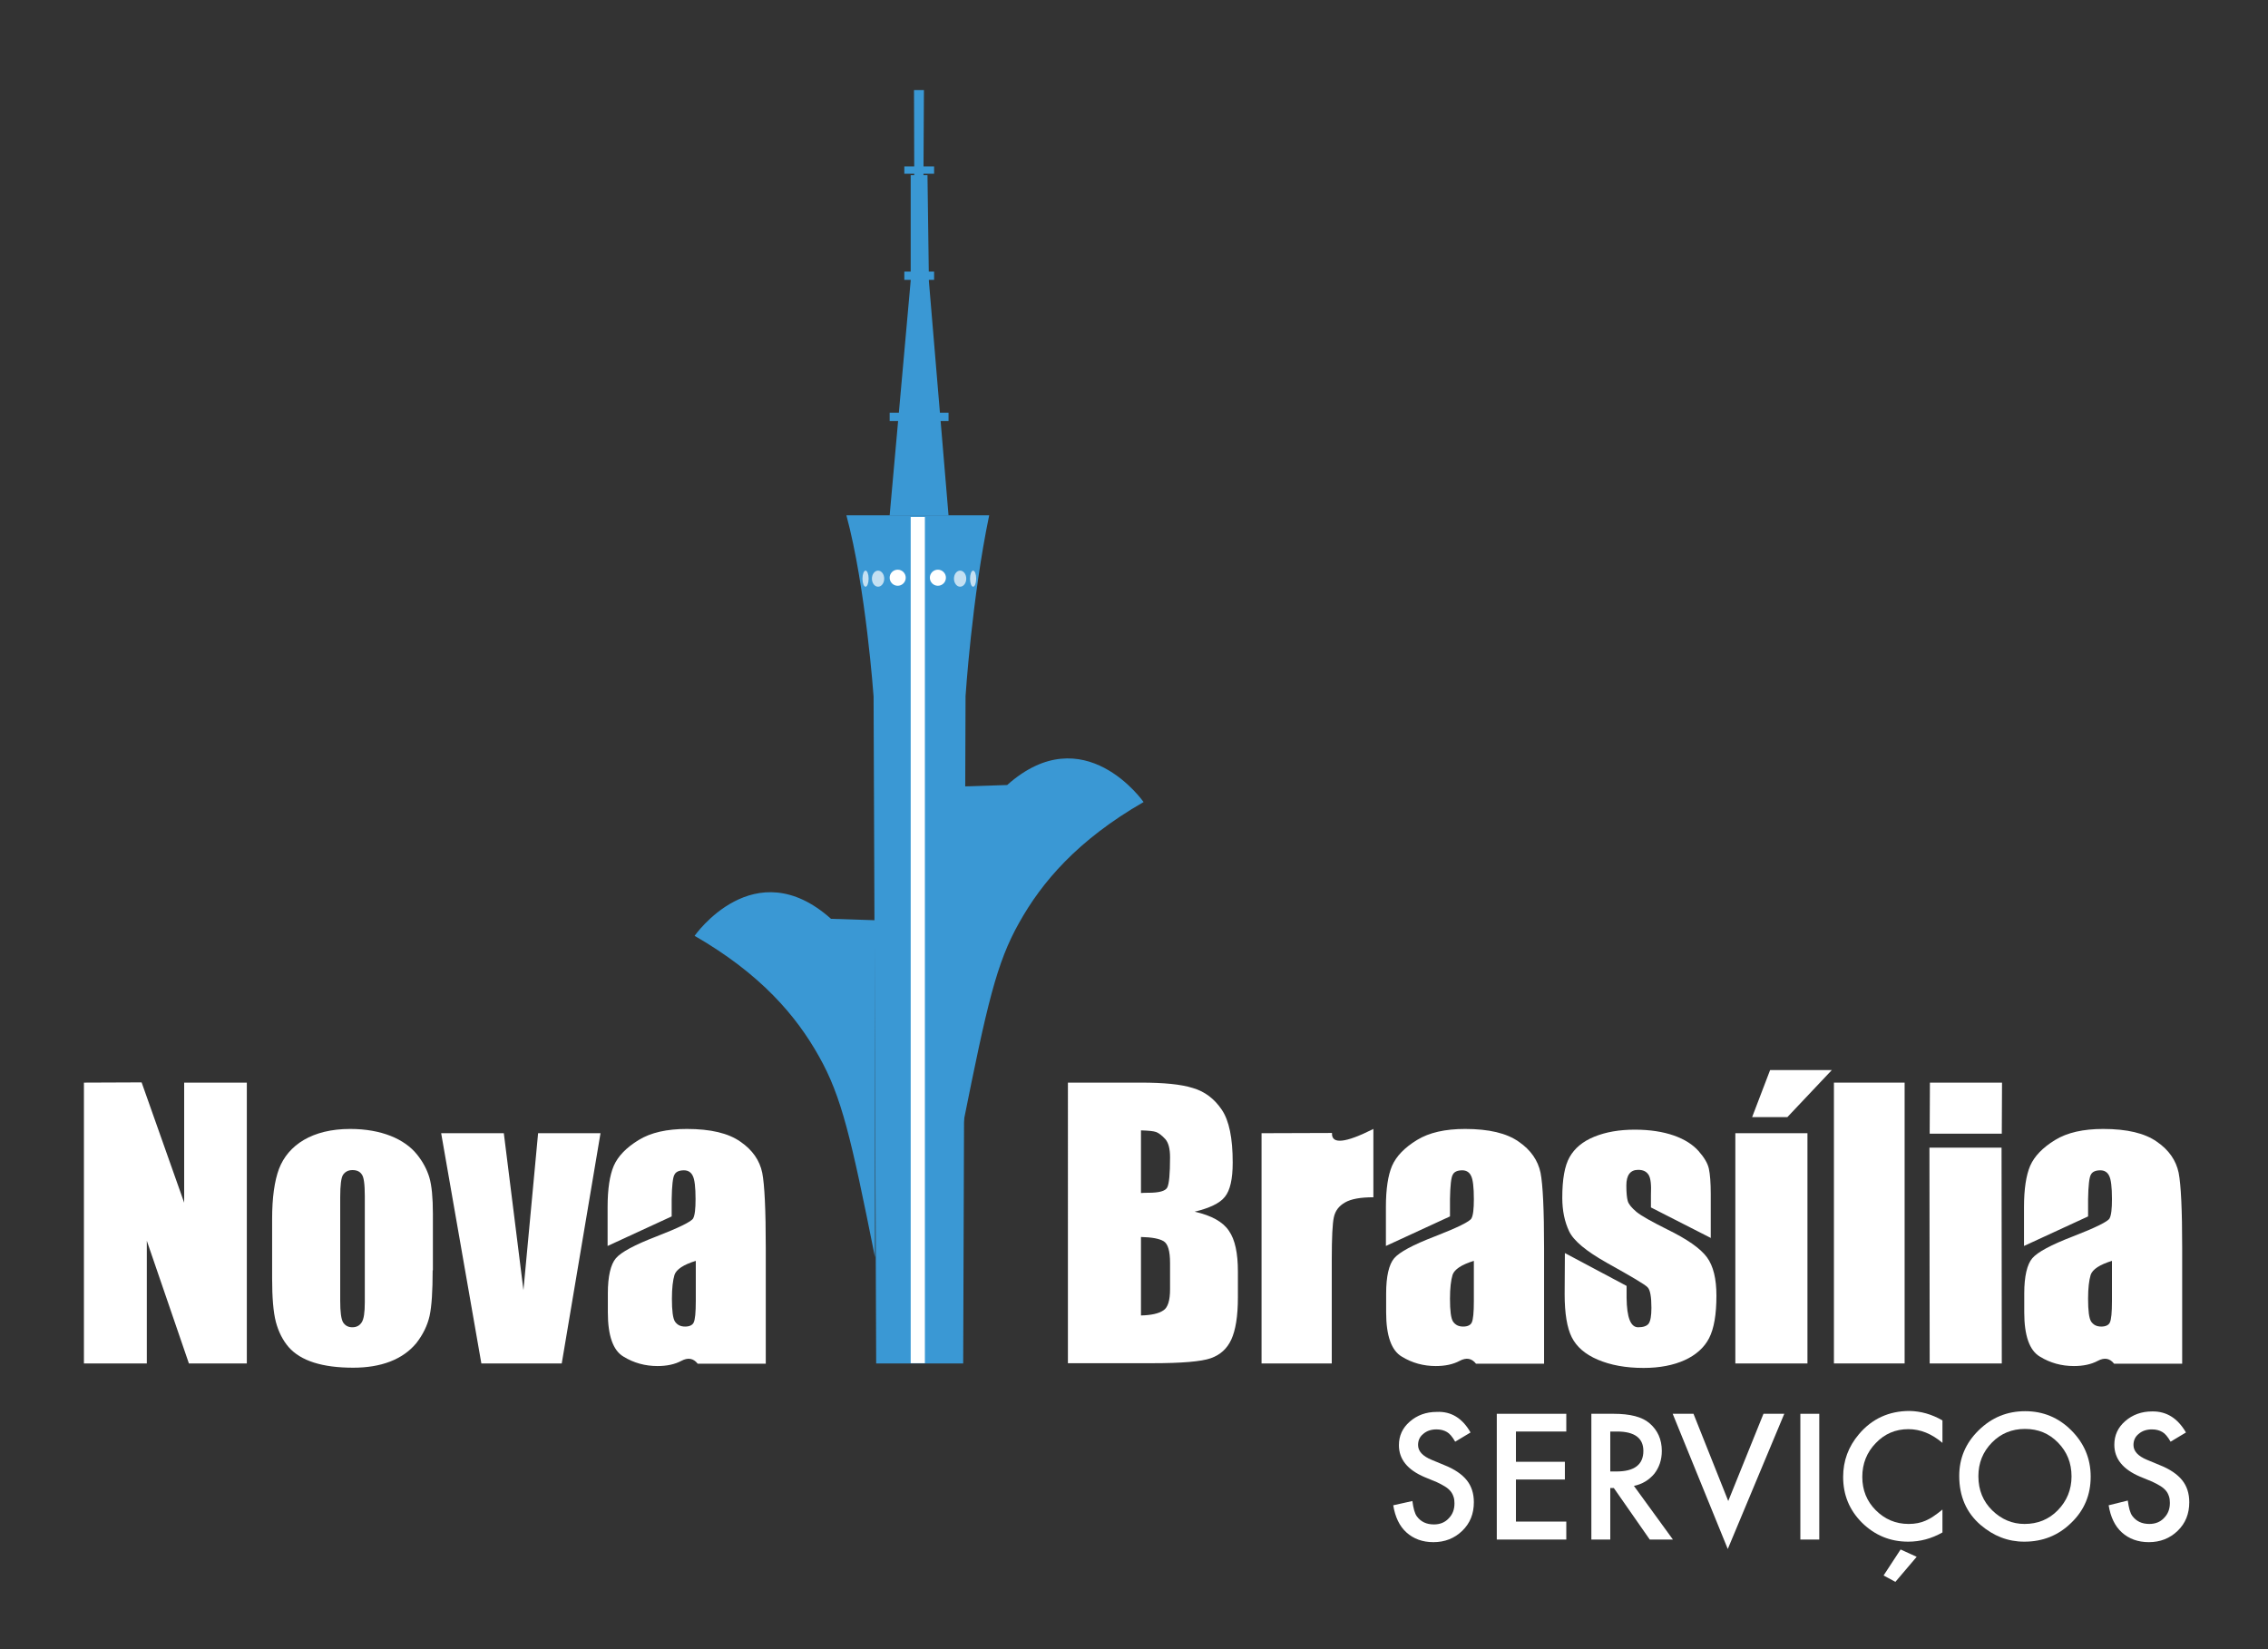 <?xml version="1.0" encoding="utf-8"?>
<!-- Generator: Adobe Illustrator 23.0.4, SVG Export Plug-In . SVG Version: 6.00 Build 0)  -->
<svg version="1.1" id="Camada_1" xmlns="http://www.w3.org/2000/svg" xmlns:xlink="http://www.w3.org/1999/xlink" x="0px" y="0px"
	 viewBox="0 0 95.93 69.77" style="enable-background:new 0 0 95.93 69.77;" xml:space="preserve">
<rect x="0" y="0" width="95.93" height="69.77" fill="#333333" stroke="none"/>
<style type="text/css">
	.st0{fill:#252855;}
	.st1{fill-rule:evenodd;clip-rule:evenodd;fill:#252855;}
	.st2{fill-rule:evenodd;clip-rule:evenodd;fill:#3A98D4;}
	.st3{fill-rule:evenodd;clip-rule:evenodd;fill:none;stroke:#1D71B8;stroke-width:1.057;stroke-miterlimit:10;}
	.st4{fill:#FFFFFF;}
	.st5{fill-rule:evenodd;clip-rule:evenodd;fill:#FFFFFF;}
	.st6{fill:#3A98D4;}
	.st7{opacity:0.7;fill:#FFFFFF;}
	.st8{fill-rule:evenodd;clip-rule:evenodd;fill:none;stroke:#36A9E1;stroke-width:1.057;stroke-miterlimit:10;}
	.st9{fill:#777676;}
</style>
<g>
	<g>
		<path class="st6" d="M35.8,21.8c0.82,3.03,1.15,7.66,1.15,7.66l0.11,28.22h3.68l0.1-28.23c0,0,0.27-4.15,1-7.65H35.8z"/>
		<path class="st6" d="M37.01,53.19c-1.01-5.05-1.41-6.8-2.37-8.5c-0.95-1.7-2.45-3.48-5.26-5.1c0,0,2.52-3.62,5.77-0.72l1.86,0.06
			V53.19z"/>
		<path class="st6" d="M40.74,47.53c1.01-5.05,1.41-6.8,2.37-8.5c0.95-1.7,2.45-3.48,5.26-5.1c0,0-2.52-3.62-5.77-0.72l-1.86,0.06
			V47.53z"/>
		<g>
			<polygon class="st6" points="39.23,7.41 39.06,7.41 39.08,3.81 38.66,3.81 38.67,7.41 38.52,7.41 38.52,11.87 37.63,21.8 
				40.12,21.8 39.29,11.9 			"/>
			<rect x="38.25" y="7.04" class="st6" width="1.26" height="0.31"/>
			<rect x="38.25" y="11.49" class="st6" width="1.26" height="0.35"/>
			<rect x="37.63" y="17.46" class="st6" width="2.49" height="0.35"/>
		</g>
	</g>
	<g>
		<g>
			<path class="st4" d="M10.44,45.8v11.88H7.99l-1.78-5.19v5.19H3.55V45.8l2.44-0.01l1.8,5.09V45.8H10.44z"/>
			<path class="st4" d="M18.3,53.74c0,0.87-0.04,1.52-0.13,1.93c-0.09,0.4-0.28,0.79-0.56,1.15c-0.58,0.7-1.5,1.04-2.67,1.04
				c-1.31,0-2.22-0.29-2.73-0.87c-0.25-0.29-0.43-0.65-0.54-1.06c-0.11-0.42-0.16-1.04-0.16-1.86v-2.5c0-0.9,0.1-1.61,0.29-2.12
				c0.39-1.02,1.42-1.69,3.01-1.69c1.33,0,2.3,0.43,2.82,1.07c0.26,0.32,0.43,0.65,0.53,0.98c0.1,0.34,0.15,0.85,0.15,1.54V53.74z
				 M15.43,50.6c0-0.5-0.04-0.81-0.13-0.92c-0.08-0.12-0.21-0.18-0.39-0.18c-0.18,0-0.31,0.07-0.4,0.2
				c-0.08,0.12-0.12,0.44-0.12,0.94v4.4c0,0.46,0.04,0.76,0.12,0.9c0.09,0.14,0.22,0.21,0.39,0.21c0.18,0,0.31-0.07,0.4-0.21
				c0.09-0.14,0.13-0.42,0.13-0.84V50.6z"/>
			<path class="st4" d="M25.4,47.94l-1.64,9.74h-3.4l-1.7-9.74h2.65l0.83,6.64l0.62-6.64H25.4z"/>
			<path class="st4" d="M28.41,51.46l-2.71,1.25v-1.65c0-0.76,0.09-1.34,0.26-1.74c0.18-0.41,0.53-0.77,1.05-1.09
				c0.52-0.32,1.2-0.47,2.04-0.47c1.01,0,1.76,0.18,2.27,0.54c0.51,0.35,0.81,0.79,0.92,1.31c0.1,0.51,0.15,1.58,0.15,3.19v4.89
				h-2.88c-0.18-0.23-0.41-0.27-0.69-0.12c-0.28,0.15-0.62,0.22-1.01,0.22c-0.52,0-1-0.13-1.44-0.4c-0.44-0.26-0.66-0.89-0.66-1.87
				v-0.8c0-0.73,0.12-1.23,0.34-1.49s0.8-0.57,1.71-0.92c0.98-0.38,1.5-0.64,1.56-0.77c0.07-0.13,0.1-0.4,0.1-0.81
				c0-0.51-0.04-0.84-0.12-0.99c-0.07-0.15-0.2-0.23-0.37-0.23c-0.2,0-0.34,0.06-0.4,0.18c-0.07,0.11-0.11,0.46-0.12,1.04V51.46z
				 M29.43,53.34c-0.52,0.16-0.82,0.36-0.9,0.59c-0.07,0.23-0.11,0.57-0.11,1.01c0,0.51,0.04,0.83,0.13,0.97
				c0.1,0.14,0.23,0.21,0.43,0.21c0.18,0,0.31-0.06,0.36-0.17c0.06-0.12,0.09-0.42,0.09-0.91V53.34z"/>
		</g>
	</g>
	<circle class="st4" cx="37.97" cy="24.44" r="0.34"/>
	<circle class="st4" cx="39.67" cy="24.44" r="0.34"/>
	<ellipse class="st7" cx="37.14" cy="24.48" rx="0.26" ry="0.34"/>
	<ellipse class="st7" cx="36.61" cy="24.48" rx="0.13" ry="0.34"/>
	<ellipse class="st7" cx="40.61" cy="24.48" rx="0.26" ry="0.34"/>
	<ellipse class="st7" cx="41.16" cy="24.48" rx="0.13" ry="0.34"/>
	<rect x="38.52" y="21.87" class="st4" width="0.6" height="35.8"/>
	<g>
		<path class="st4" d="M45.17,45.8h3.08c0.98,0,1.71,0.07,2.21,0.23c0.51,0.15,0.91,0.46,1.22,0.92c0.31,0.46,0.46,1.2,0.46,2.23
			c0,0.7-0.11,1.18-0.33,1.45c-0.21,0.27-0.65,0.48-1.28,0.63c0.71,0.16,1.2,0.43,1.45,0.81c0.26,0.37,0.38,0.95,0.38,1.72v1.1
			c0,0.8-0.1,1.39-0.28,1.78c-0.18,0.39-0.47,0.65-0.87,0.79c-0.4,0.14-1.23,0.21-2.47,0.21h-3.57V45.8z M48.26,50.47
			c0.13-0.01,0.23-0.01,0.31-0.01c0.45,0,0.72-0.07,0.8-0.22c0.08-0.15,0.12-0.58,0.12-1.28c0-0.37-0.07-0.63-0.21-0.78
			c-0.14-0.15-0.27-0.25-0.38-0.29c-0.11-0.04-0.32-0.06-0.64-0.07V50.47z M48.26,55.65c0.43-0.01,0.75-0.08,0.94-0.21
			c0.2-0.12,0.29-0.43,0.29-0.9v-1.11c0-0.51-0.09-0.81-0.27-0.92s-0.5-0.17-0.96-0.18V55.65z"/>
		<path class="st4" d="M56.34,47.93c-0.03,0.49,0.56,0.43,1.75-0.17v2.89c-0.54,0-0.94,0.07-1.2,0.22s-0.41,0.35-0.47,0.62
			c-0.06,0.26-0.09,0.86-0.09,1.81v4.38h-2.97v-9.74L56.34,47.93z"/>
		<path class="st4" d="M61.33,51.46l-2.71,1.25v-1.65c0-0.76,0.09-1.34,0.26-1.74c0.18-0.41,0.53-0.77,1.05-1.09
			c0.52-0.32,1.2-0.47,2.04-0.47c1.01,0,1.76,0.18,2.27,0.54c0.51,0.35,0.81,0.79,0.92,1.31c0.1,0.51,0.15,1.58,0.15,3.19v4.89
			h-2.88c-0.18-0.23-0.41-0.27-0.69-0.12c-0.28,0.15-0.62,0.22-1.01,0.22c-0.52,0-1-0.13-1.44-0.4c-0.44-0.26-0.66-0.89-0.66-1.87
			v-0.8c0-0.73,0.12-1.23,0.34-1.49s0.8-0.57,1.71-0.92c0.98-0.38,1.5-0.64,1.56-0.77c0.07-0.13,0.1-0.4,0.1-0.81
			c0-0.51-0.04-0.84-0.12-0.99c-0.07-0.15-0.2-0.23-0.37-0.23c-0.2,0-0.34,0.06-0.4,0.18c-0.07,0.11-0.11,0.46-0.12,1.04V51.46z
			 M62.34,53.34c-0.52,0.16-0.82,0.36-0.9,0.59c-0.07,0.23-0.11,0.57-0.11,1.01c0,0.51,0.04,0.83,0.13,0.97
			c0.1,0.14,0.23,0.21,0.43,0.21c0.18,0,0.31-0.06,0.36-0.17c0.06-0.12,0.09-0.42,0.09-0.91V53.34z"/>
		<path class="st4" d="M72.38,52.38l-2.55-1.3v-0.53c0.02-0.43-0.01-0.71-0.1-0.85c-0.09-0.14-0.23-0.21-0.44-0.21
			c-0.33,0-0.5,0.22-0.5,0.66c0,0.3,0.02,0.52,0.06,0.66c0.04,0.14,0.17,0.29,0.37,0.46c0.21,0.17,0.64,0.41,1.28,0.73
			c0.86,0.42,1.42,0.81,1.7,1.19c0.27,0.37,0.4,0.91,0.4,1.62c0,0.79-0.1,1.39-0.31,1.8c-0.41,0.8-1.42,1.26-2.77,1.26
			c-0.76,0-1.4-0.12-1.94-0.35c-0.54-0.23-0.9-0.55-1.1-0.95s-0.3-1.01-0.3-1.82l0.01-1.74l2.61,1.39v0.5
			c0.01,0.84,0.17,1.25,0.49,1.25c0.21,0,0.36-0.05,0.44-0.15c0.08-0.11,0.12-0.33,0.12-0.67c0-0.46-0.05-0.76-0.16-0.87
			c-0.11-0.12-0.69-0.46-1.73-1.04c-0.87-0.49-1.4-0.93-1.59-1.33c-0.19-0.4-0.29-0.87-0.29-1.42c0-0.78,0.1-1.35,0.31-1.72
			c0.21-0.37,0.55-0.66,1.04-0.86s1.06-0.3,1.72-0.3c1.29,0,2.21,0.36,2.69,0.9c0.24,0.27,0.39,0.52,0.44,0.75
			c0.05,0.23,0.08,0.59,0.08,1.08V52.38z"/>
		<path class="st4" d="M76.45,47.94v9.74H73.4v-9.74H76.45z M77.48,45.27l-1.88,1.99h-1.49l0.76-1.99H77.48z"/>
		<path class="st4" d="M80.56,45.8v11.88h-2.99V45.8H80.56z"/>
		<path class="st4" d="M84.68,45.8l-0.01,2.16h-3.05l0.01-2.16H84.68z M84.66,48.55l0.01,9.13h-3.05l-0.01-9.13H84.66z"/>
		<path class="st4" d="M88.32,51.46l-2.71,1.25v-1.65c0-0.76,0.09-1.34,0.26-1.74c0.18-0.41,0.53-0.77,1.05-1.09
			c0.52-0.32,1.2-0.47,2.04-0.47c1.01,0,1.76,0.18,2.27,0.54c0.51,0.35,0.81,0.79,0.92,1.31c0.1,0.51,0.15,1.58,0.15,3.19v4.89
			h-2.88c-0.18-0.23-0.41-0.27-0.69-0.12c-0.28,0.15-0.62,0.22-1.01,0.22c-0.52,0-1-0.13-1.44-0.4c-0.44-0.26-0.66-0.89-0.66-1.87
			v-0.8c0-0.73,0.12-1.23,0.34-1.49s0.8-0.57,1.71-0.92c0.98-0.38,1.5-0.64,1.56-0.77c0.07-0.13,0.1-0.4,0.1-0.81
			c0-0.51-0.04-0.84-0.12-0.99c-0.07-0.15-0.2-0.23-0.37-0.23c-0.2,0-0.34,0.06-0.4,0.18c-0.07,0.11-0.11,0.46-0.12,1.04V51.46z
			 M89.33,53.34c-0.52,0.16-0.82,0.36-0.9,0.59c-0.07,0.23-0.11,0.57-0.11,1.01c0,0.51,0.04,0.83,0.13,0.97
			c0.1,0.14,0.23,0.21,0.43,0.21c0.18,0,0.31-0.06,0.36-0.17c0.06-0.12,0.09-0.42,0.09-0.91V53.34z"/>
	</g>
	<g>
		<path class="st4" d="M62.2,60.6l-0.65,0.39c-0.12-0.21-0.24-0.35-0.35-0.41c-0.12-0.07-0.26-0.11-0.44-0.11
			c-0.22,0-0.41,0.06-0.56,0.19c-0.15,0.12-0.22,0.28-0.22,0.47c0,0.26,0.19,0.47,0.58,0.63l0.53,0.22
			c0.43,0.17,0.75,0.39,0.95,0.64c0.2,0.25,0.3,0.56,0.3,0.93c0,0.49-0.16,0.89-0.49,1.21c-0.33,0.32-0.74,0.48-1.22,0.48
			c-0.46,0-0.84-0.14-1.14-0.41c-0.3-0.27-0.48-0.66-0.56-1.15l0.81-0.18c0.04,0.31,0.1,0.53,0.19,0.65
			c0.17,0.23,0.41,0.34,0.72,0.34c0.25,0,0.46-0.08,0.62-0.25c0.17-0.17,0.25-0.38,0.25-0.64c0-0.1-0.01-0.2-0.04-0.28
			c-0.03-0.09-0.07-0.17-0.13-0.24c-0.06-0.07-0.14-0.14-0.24-0.2c-0.1-0.06-0.21-0.12-0.34-0.18l-0.51-0.21
			c-0.73-0.31-1.09-0.76-1.09-1.35c0-0.4,0.15-0.73,0.46-1c0.31-0.27,0.69-0.41,1.14-0.41C61.38,59.7,61.86,60,62.2,60.6z"/>
		<path class="st4" d="M66.25,60.56h-2.13v1.28h2.07v0.75h-2.07v1.78h2.13v0.76h-2.94v-5.32h2.94V60.56z"/>
		<path class="st4" d="M69.11,62.86l1.65,2.27h-0.98l-1.52-2.18h-0.15v2.18h-0.8v-5.32h0.94c0.7,0,1.21,0.13,1.52,0.4
			c0.34,0.29,0.52,0.68,0.52,1.17c0,0.38-0.11,0.7-0.32,0.97C69.75,62.61,69.46,62.79,69.11,62.86z M68.11,62.25h0.26
			c0.76,0,1.14-0.29,1.14-0.87c0-0.54-0.37-0.82-1.11-0.82h-0.29V62.25z"/>
		<path class="st4" d="M71.63,59.81l1.47,3.69l1.49-3.69h0.88l-2.39,5.72l-2.33-5.72H71.63z"/>
		<path class="st4" d="M76.95,59.81v5.32h-0.8v-5.32H76.95z"/>
		<path class="st4" d="M82.16,60.09v0.95c-0.46-0.39-0.94-0.58-1.44-0.58c-0.55,0-1.01,0.2-1.38,0.59
			c-0.38,0.39-0.57,0.87-0.57,1.43c0,0.56,0.19,1.03,0.57,1.41c0.38,0.38,0.84,0.58,1.39,0.58c0.28,0,0.52-0.05,0.72-0.14
			c0.11-0.05,0.23-0.11,0.34-0.19c0.12-0.08,0.24-0.17,0.37-0.28v0.97c-0.46,0.26-0.94,0.39-1.45,0.39c-0.76,0-1.41-0.27-1.95-0.8
			c-0.54-0.54-0.8-1.18-0.8-1.94c0-0.68,0.22-1.28,0.67-1.81c0.55-0.65,1.27-0.98,2.14-0.98C81.25,59.7,81.71,59.83,82.16,60.09z
			 M81.07,65.86l-0.9,1.06l-0.5-0.27l0.72-1.1L81.07,65.86z"/>
		<path class="st4" d="M82.87,62.44c0-0.75,0.27-1.39,0.82-1.93c0.55-0.54,1.2-0.81,1.97-0.81c0.76,0,1.41,0.27,1.95,0.81
			c0.54,0.54,0.82,1.19,0.82,1.96c0,0.77-0.27,1.42-0.82,1.95c-0.55,0.54-1.21,0.8-1.99,0.8c-0.69,0-1.3-0.24-1.85-0.71
			C83.17,63.99,82.87,63.3,82.87,62.44z M83.68,62.45c0,0.59,0.2,1.07,0.59,1.45c0.39,0.38,0.85,0.57,1.36,0.57
			c0.56,0,1.03-0.19,1.41-0.58c0.38-0.39,0.58-0.87,0.58-1.43c0-0.57-0.19-1.04-0.57-1.43c-0.38-0.39-0.84-0.58-1.4-0.58
			c-0.55,0-1.02,0.19-1.4,0.58C83.87,61.42,83.68,61.89,83.68,62.45z"/>
		<path class="st4" d="M92.46,60.6l-0.65,0.39c-0.12-0.21-0.24-0.35-0.35-0.41c-0.12-0.07-0.26-0.11-0.44-0.11
			c-0.22,0-0.41,0.06-0.56,0.19c-0.15,0.12-0.22,0.28-0.22,0.47c0,0.26,0.19,0.47,0.58,0.63l0.53,0.22
			c0.43,0.17,0.75,0.39,0.95,0.64c0.2,0.25,0.3,0.56,0.3,0.93c0,0.49-0.16,0.89-0.49,1.21c-0.33,0.32-0.74,0.48-1.22,0.48
			c-0.46,0-0.84-0.14-1.14-0.41c-0.3-0.27-0.48-0.66-0.56-1.15L90,63.48c0.04,0.31,0.1,0.53,0.19,0.65
			c0.17,0.23,0.41,0.34,0.72,0.34c0.25,0,0.46-0.08,0.62-0.25c0.17-0.17,0.25-0.38,0.25-0.64c0-0.1-0.01-0.2-0.04-0.28
			c-0.03-0.09-0.07-0.17-0.13-0.24c-0.06-0.07-0.14-0.14-0.24-0.2c-0.1-0.06-0.21-0.12-0.34-0.18l-0.51-0.21
			c-0.73-0.31-1.09-0.76-1.09-1.35c0-0.4,0.15-0.73,0.46-1c0.31-0.27,0.69-0.41,1.14-0.41C91.64,59.7,92.11,60,92.46,60.6z"/>
	</g>
</g>
</svg>
